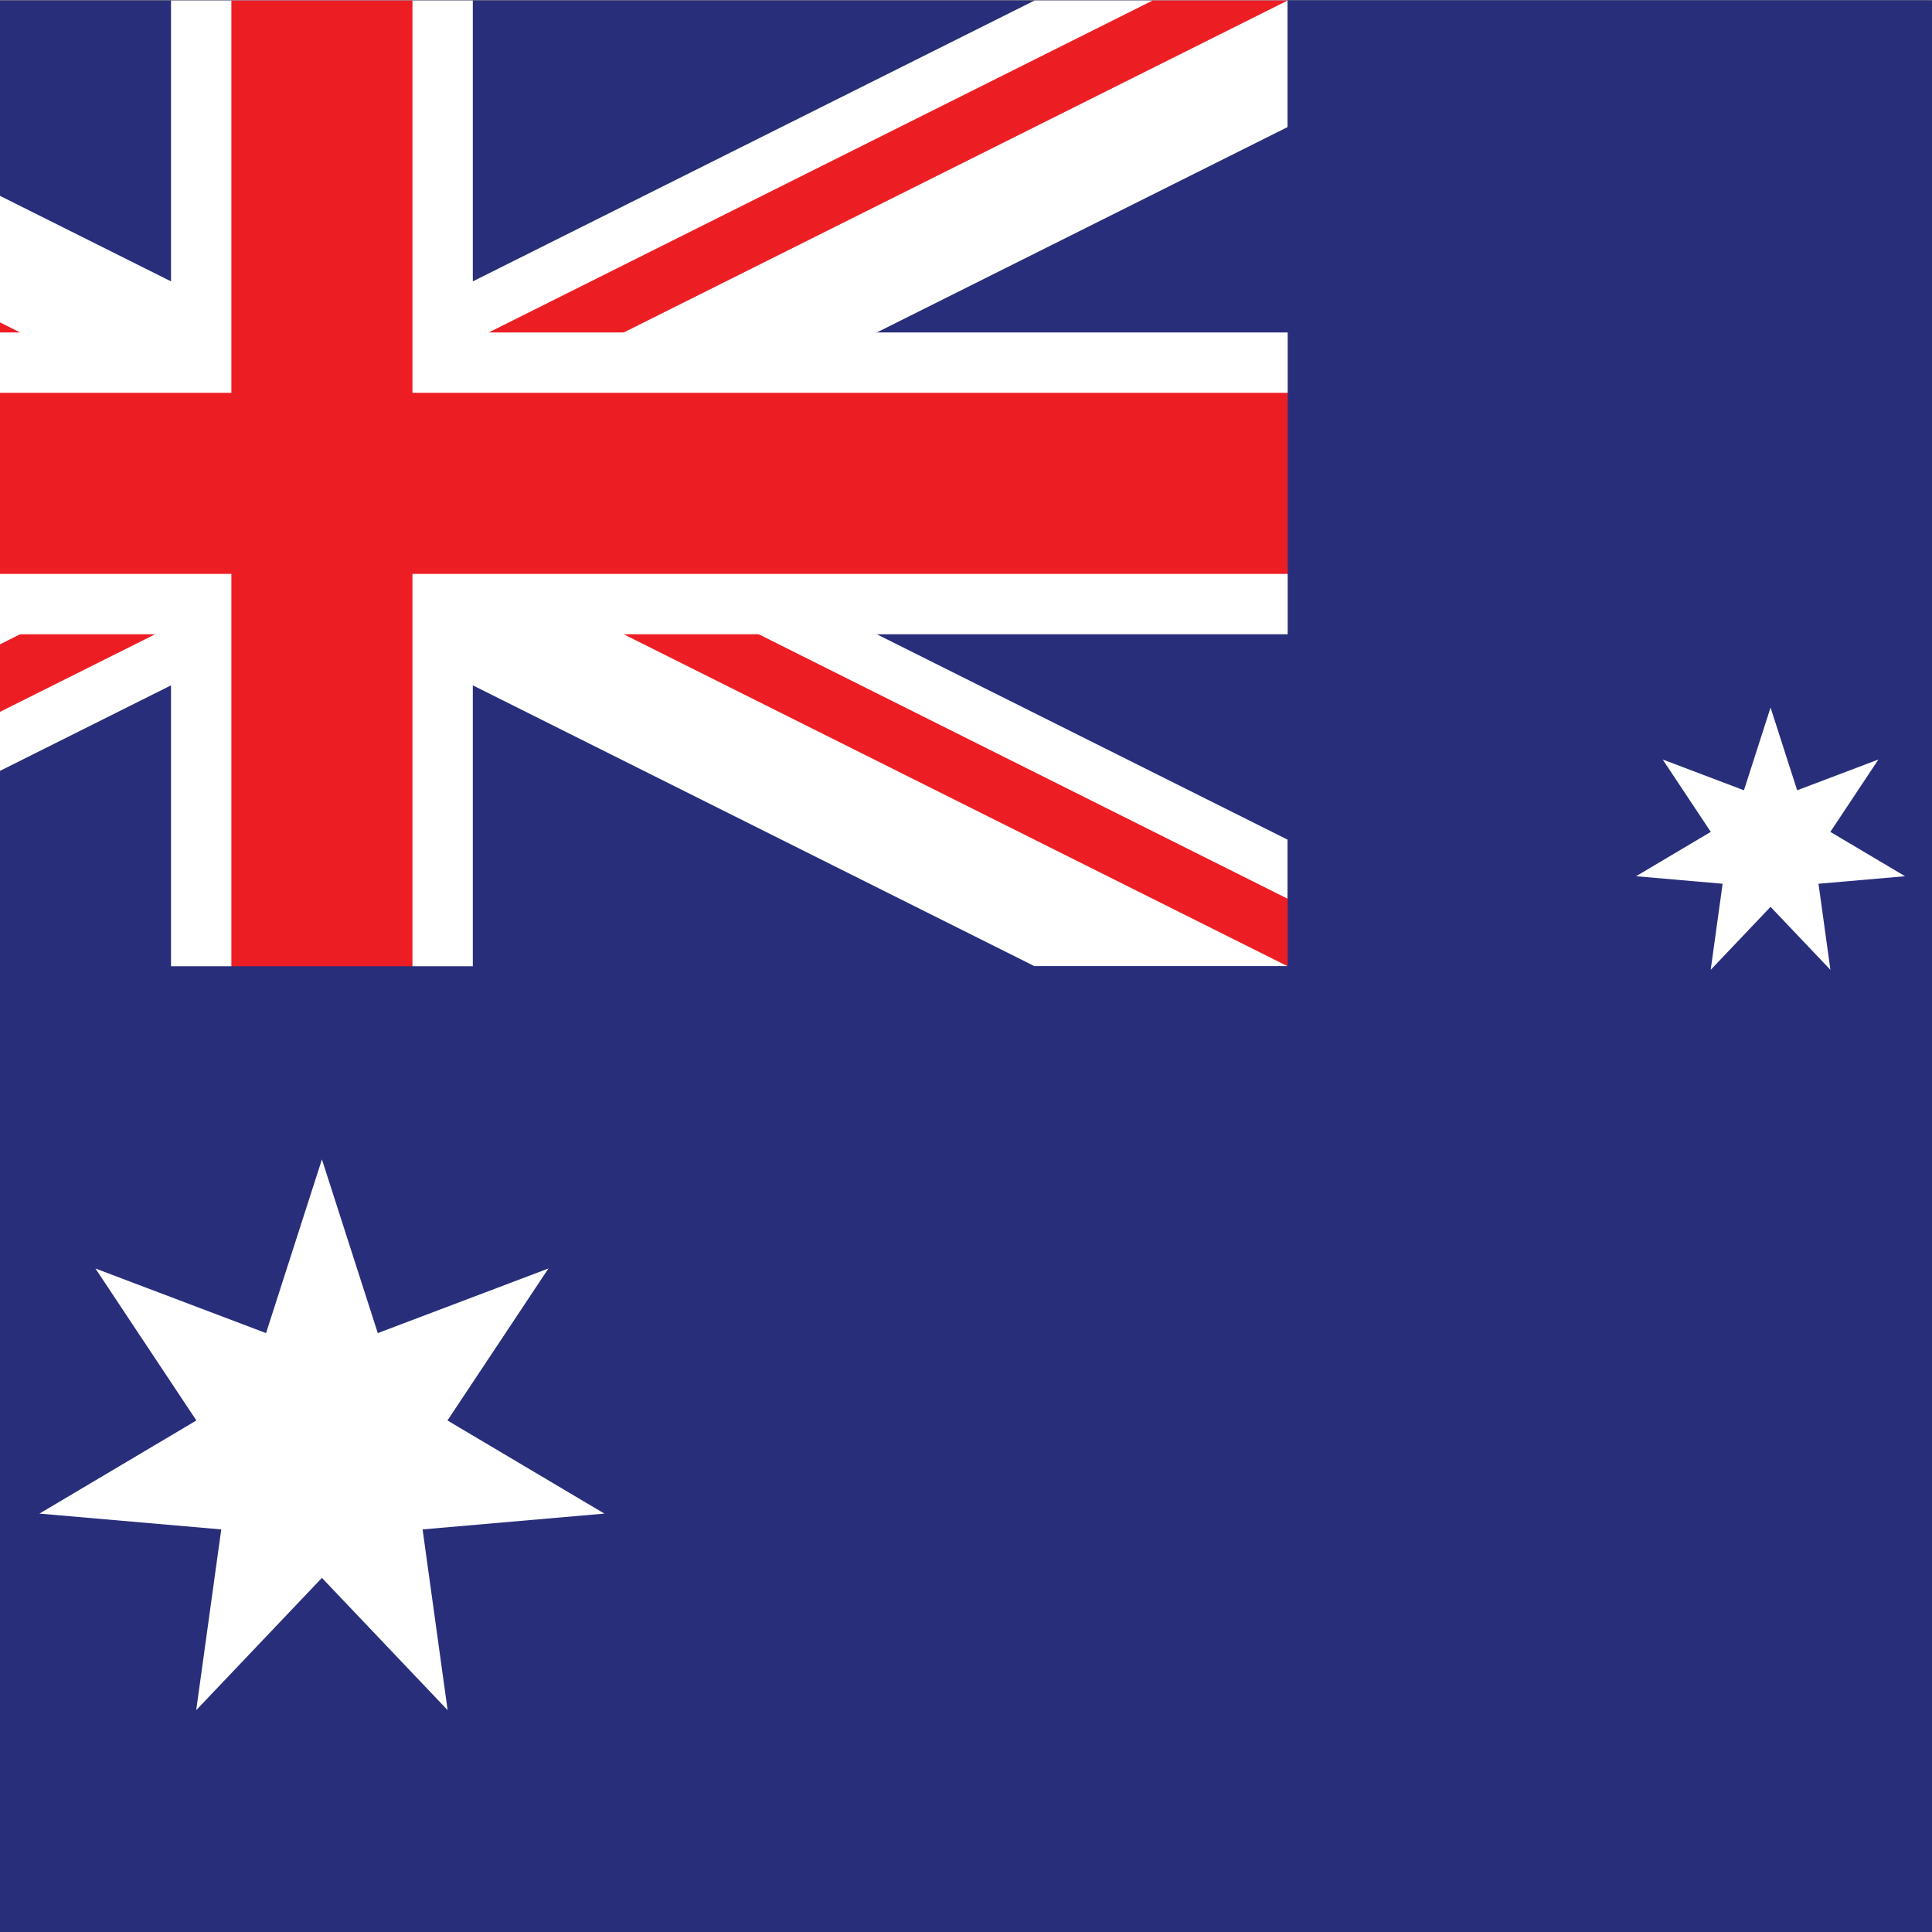 <?xml version="1.0" encoding="UTF-8" standalone="no"?>
<svg
   xmlns:dc="http://purl.org/dc/elements/1.1/"
   xmlns:cc="http://creativecommons.org/ns#"
   xmlns:rdf="http://www.w3.org/1999/02/22-rdf-syntax-ns#"
   xmlns:svg="http://www.w3.org/2000/svg"
   xmlns="http://www.w3.org/2000/svg"
   viewBox="0 0 400 400"
   height="400"
   width="400"
   xml:space="preserve"
   id="svg2"
   version="1.1"><rect x="0" y="0" width="400" height="400" fill="#808080" stroke="none"/><defs
     id="defs6"><clipPath
       id="clipPath22"
       clipPathUnits="SpaceOnUse"><path
         id="path20"
         d="M 3000,0 H 0 v 3000 h 3000 z" /></clipPath><clipPath
       id="clipPath28"
       clipPathUnits="SpaceOnUse"><path
         id="path26"
         d="M -1000,1500 H 1999.99 V 3000 H -1000 Z" /></clipPath><clipPath
       id="clipPath40"
       clipPathUnits="SpaceOnUse"><path
         id="path38"
         d="M 3000,0 H 0 v 3000 h 3000 z" /></clipPath><clipPath
       id="clipPath46"
       clipPathUnits="SpaceOnUse"><path
         id="path44"
         d="M 2000,3000 H 499.996 V 1250 H -1000 v 250 z m -3000,0 v -750 h 3500 v -750 h -500 z" /></clipPath></defs><g
     transform="matrix(1.333,0,0,-1.333,0,400)"
     id="g10"><g
       transform="scale(0.1)"
       id="g12"><path
         id="path14"
         style="fill:#292e7b;fill-opacity:1;fill-rule:nonzero;stroke:none"
         d="M -1000,3000 H 5000 V 0 h -6000 v 3000" /><g
         id="g16"><g
           clip-path="url(#clipPath22)"
           id="g18"><g
             clip-path="url(#clipPath28)"
             id="g24"><path
               id="path30"
               style="fill:#100f0d;fill-opacity:1;fill-rule:nonzero;stroke:none"
               d="M 1999.99,3000 -1000,1500 m 0,1500 2999.99,-1500" /><path
               id="path32"
               style="fill:none;stroke:#ffffff;stroke-width:351.563;stroke-linecap:butt;stroke-line:miter;stroke-miterlimit:4;stroke-dasharray:none;stroke-opacity:1"
               d="M 1999.99,3000 -1000,1500 m 0,1500 2999.99,-1500" /></g></g></g><g
         id="g34"><g
           clip-path="url(#clipPath40)"
           id="g36"><g
             clip-path="url(#clipPath46)"
             id="g42"><path
               id="path48"
               style="fill:#100f0d;fill-opacity:1;fill-rule:nonzero;stroke:none"
               d="M 2000,3000 -1000,1500 m 0,1500 3000,-1500" /><path
               id="path50"
               style="fill:none;stroke:#ed1d24;stroke-width:187.5;stroke-linecap:butt;stroke-line:miter;stroke-miterlimit:4;stroke-dasharray:none;stroke-opacity:1"
               d="M 2000,3000 -1000,1500 m 0,1500 3000,-1500" /></g></g></g><path
         id="path52"
         style="fill:#100f0d;fill-opacity:1;fill-rule:nonzero;stroke:none"
         d="M -1000,2250 H 2500 M 499.996,3000 V 1250" /><path
         id="path54"
         style="fill:none;stroke:#ffffff;stroke-width:468.75;stroke-linecap:butt;stroke-line:miter;stroke-miterlimit:4;stroke-dasharray:none;stroke-opacity:1"
         d="M -1000,2250 H 2500 M 499.996,3000 V 1250" /><path
         id="path56"
         style="fill:#100f0d;fill-opacity:1;fill-rule:nonzero;stroke:none"
         d="M -1000,2250 H 2105.47 M 499.996,3000 V 1394.53" /><path
         id="path58"
         style="fill:none;stroke:#ed1d24;stroke-width:281.25;stroke-linecap:butt;stroke-line:miter;stroke-miterlimit:4;stroke-dasharray:none;stroke-opacity:1"
         d="M -1000,2250 H 2105.47 M 499.996,3000 V 1394.53" /><path
         id="path60"
         style="fill:#292e7b;fill-opacity:1;fill-rule:nonzero;stroke:none"
         d="M -1000,1500 H 2000 V 3000 H 3000 V 1000 h -4000 v 500" /><path
         id="path62"
         style="fill:#ffffff;fill-opacity:1;fill-rule:nonzero;stroke:none"
         d="M 499.996,1200 586.773,930.191 851.824,1030.57 694.984,794.5 938.719,649.859 656.363,625.301 695.246,344.559 499.996,550 304.75,344.559 343.633,625.301 61.281,649.859 305.012,794.5 148.18,1030.57 413.223,930.191 499.996,1200" /><path
         id="path64"
         style="fill:#ffffff;fill-opacity:1;fill-rule:nonzero;stroke:none"
         d="m 2750,1901.78 41.32,-128.48 126.21,47.8 -74.68,-112.41 116.06,-68.88 -134.45,-11.69 18.51,-133.69 -92.97,97.83 -92.98,-97.83 18.52,133.69 -134.45,11.69 116.06,68.88 -74.69,112.41 126.21,-47.8 41.33,128.48" /></g></g></svg>